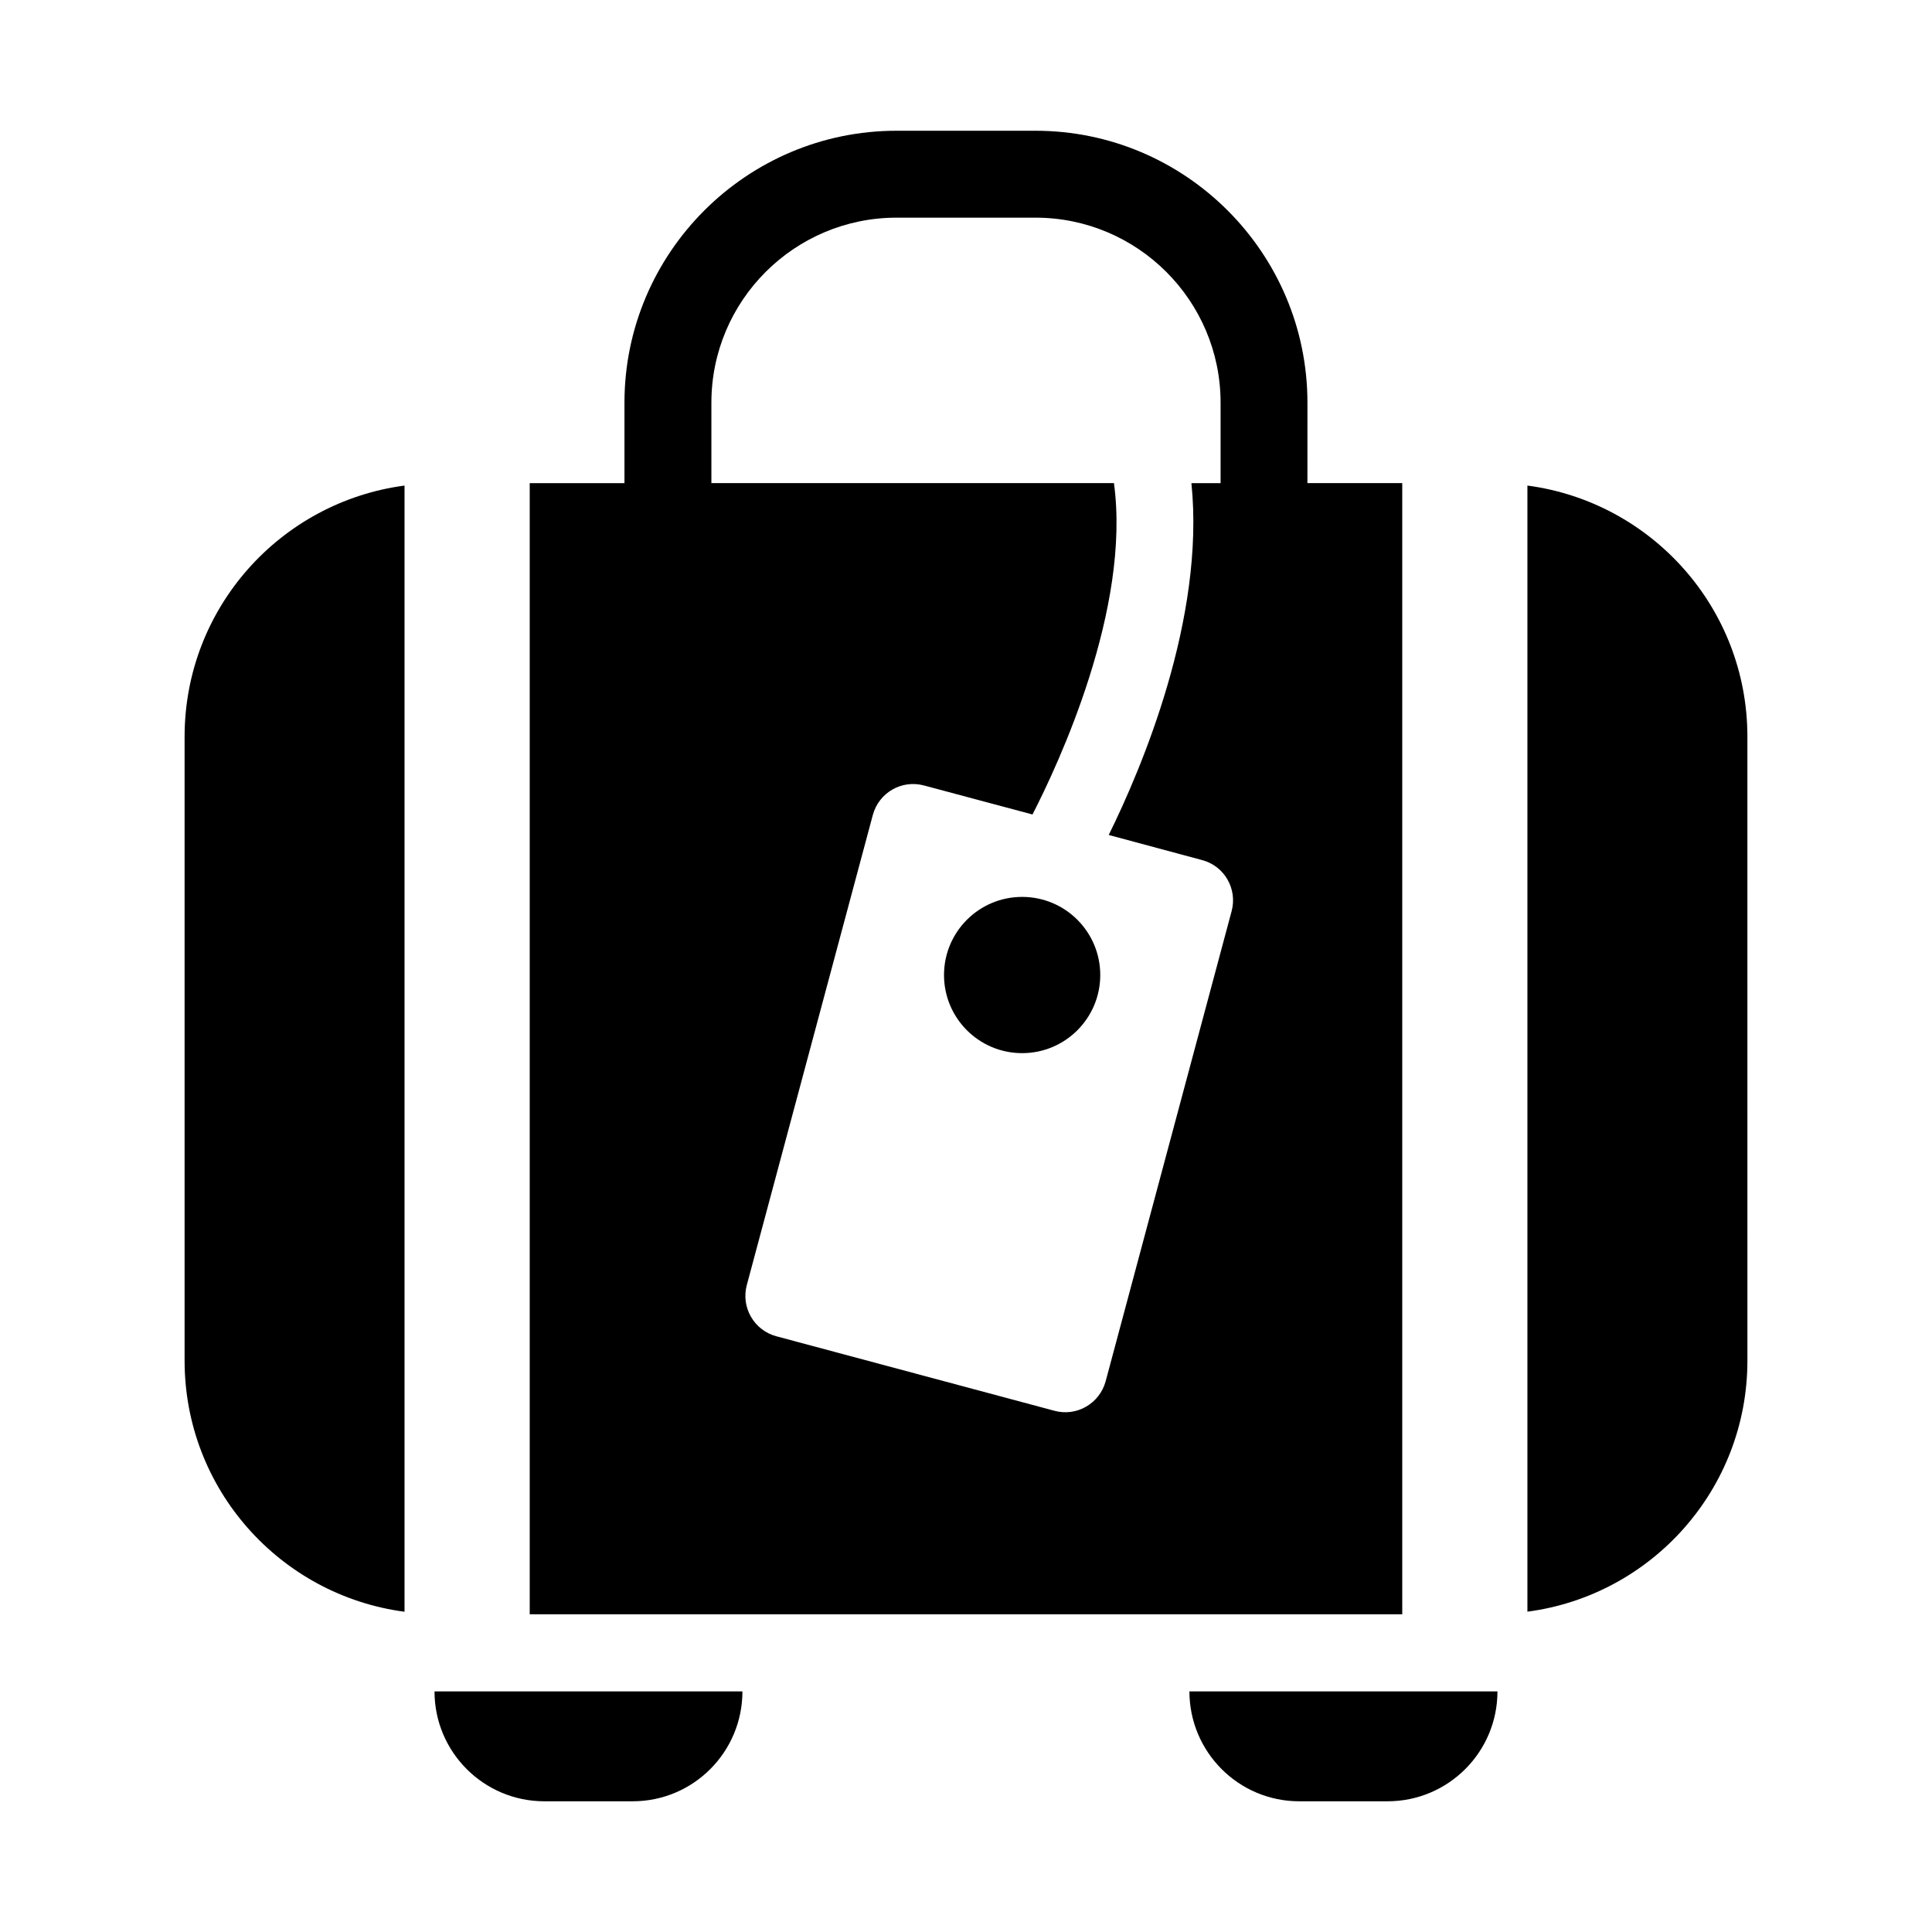 <?xml version="1.0" encoding="UTF-8"?>
<!-- Uploaded to: ICON Repo, www.svgrepo.com, Generator: ICON Repo Mixer Tools -->
<svg fill="#000000" width="800px" height="800px" version="1.1" viewBox="144 144 512 512" xmlns="http://www.w3.org/2000/svg">
 <g>
  <path d="m288.26 621.36h23.395c16.074 0 29.094-13.035 29.094-29.125h-81.598c0 16.074 13.035 29.125 29.109 29.125z"/>
  <path d="m488.32 621.36h23.395c16.074 0 29.125-13.035 29.125-29.125h-81.633c0.016 16.074 13.035 29.125 29.113 29.125z"/>
  <path d="m548.78 272.68v298.43c32.906-4.328 58.301-32.449 58.301-66.52l-0.004-165.36c0-34.102-25.395-62.188-58.297-66.551z"/>
  <path d="m192.92 339.23v165.38c0 34.07 25.395 62.172 58.285 66.52v-298.45c-32.891 4.363-58.285 32.449-58.285 66.551z"/>
  <path d="m435.58 402.39c0 11.434-9.266 20.703-20.703 20.703-11.434 0-20.703-9.27-20.703-20.703s9.27-20.703 20.703-20.703c11.438 0 20.703 9.27 20.703 20.703"/>
  <path d="m515.61 272.03h-25.129l0.004-21.301c0-39.723-32.324-72.078-72.078-72.078h-36.809c-39.754 0-72.109 32.355-72.109 72.078v21.316h-25.109v299.75h231.23zm-45.215 113.43-33.379 124.57c-1.605 5.934-7.684 9.445-13.586 7.84l-73.684-19.742c-5.902-1.574-9.414-7.652-7.84-13.555l33.395-124.57c1.59-5.934 7.652-9.445 13.586-7.84l28.734 7.684c6.879-13.383 26.121-54.555 21.586-87.82h-106.68v-21.301c0-27.062 22.012-49.043 49.074-49.043h36.809c27.047 0 49.059 21.98 49.059 49.043v21.316h-7.731c3.668 35.816-13.195 75.586-21.914 93.234l24.703 6.644c5.949 1.543 9.445 7.637 7.871 13.539z"/>
 </g>
</svg>